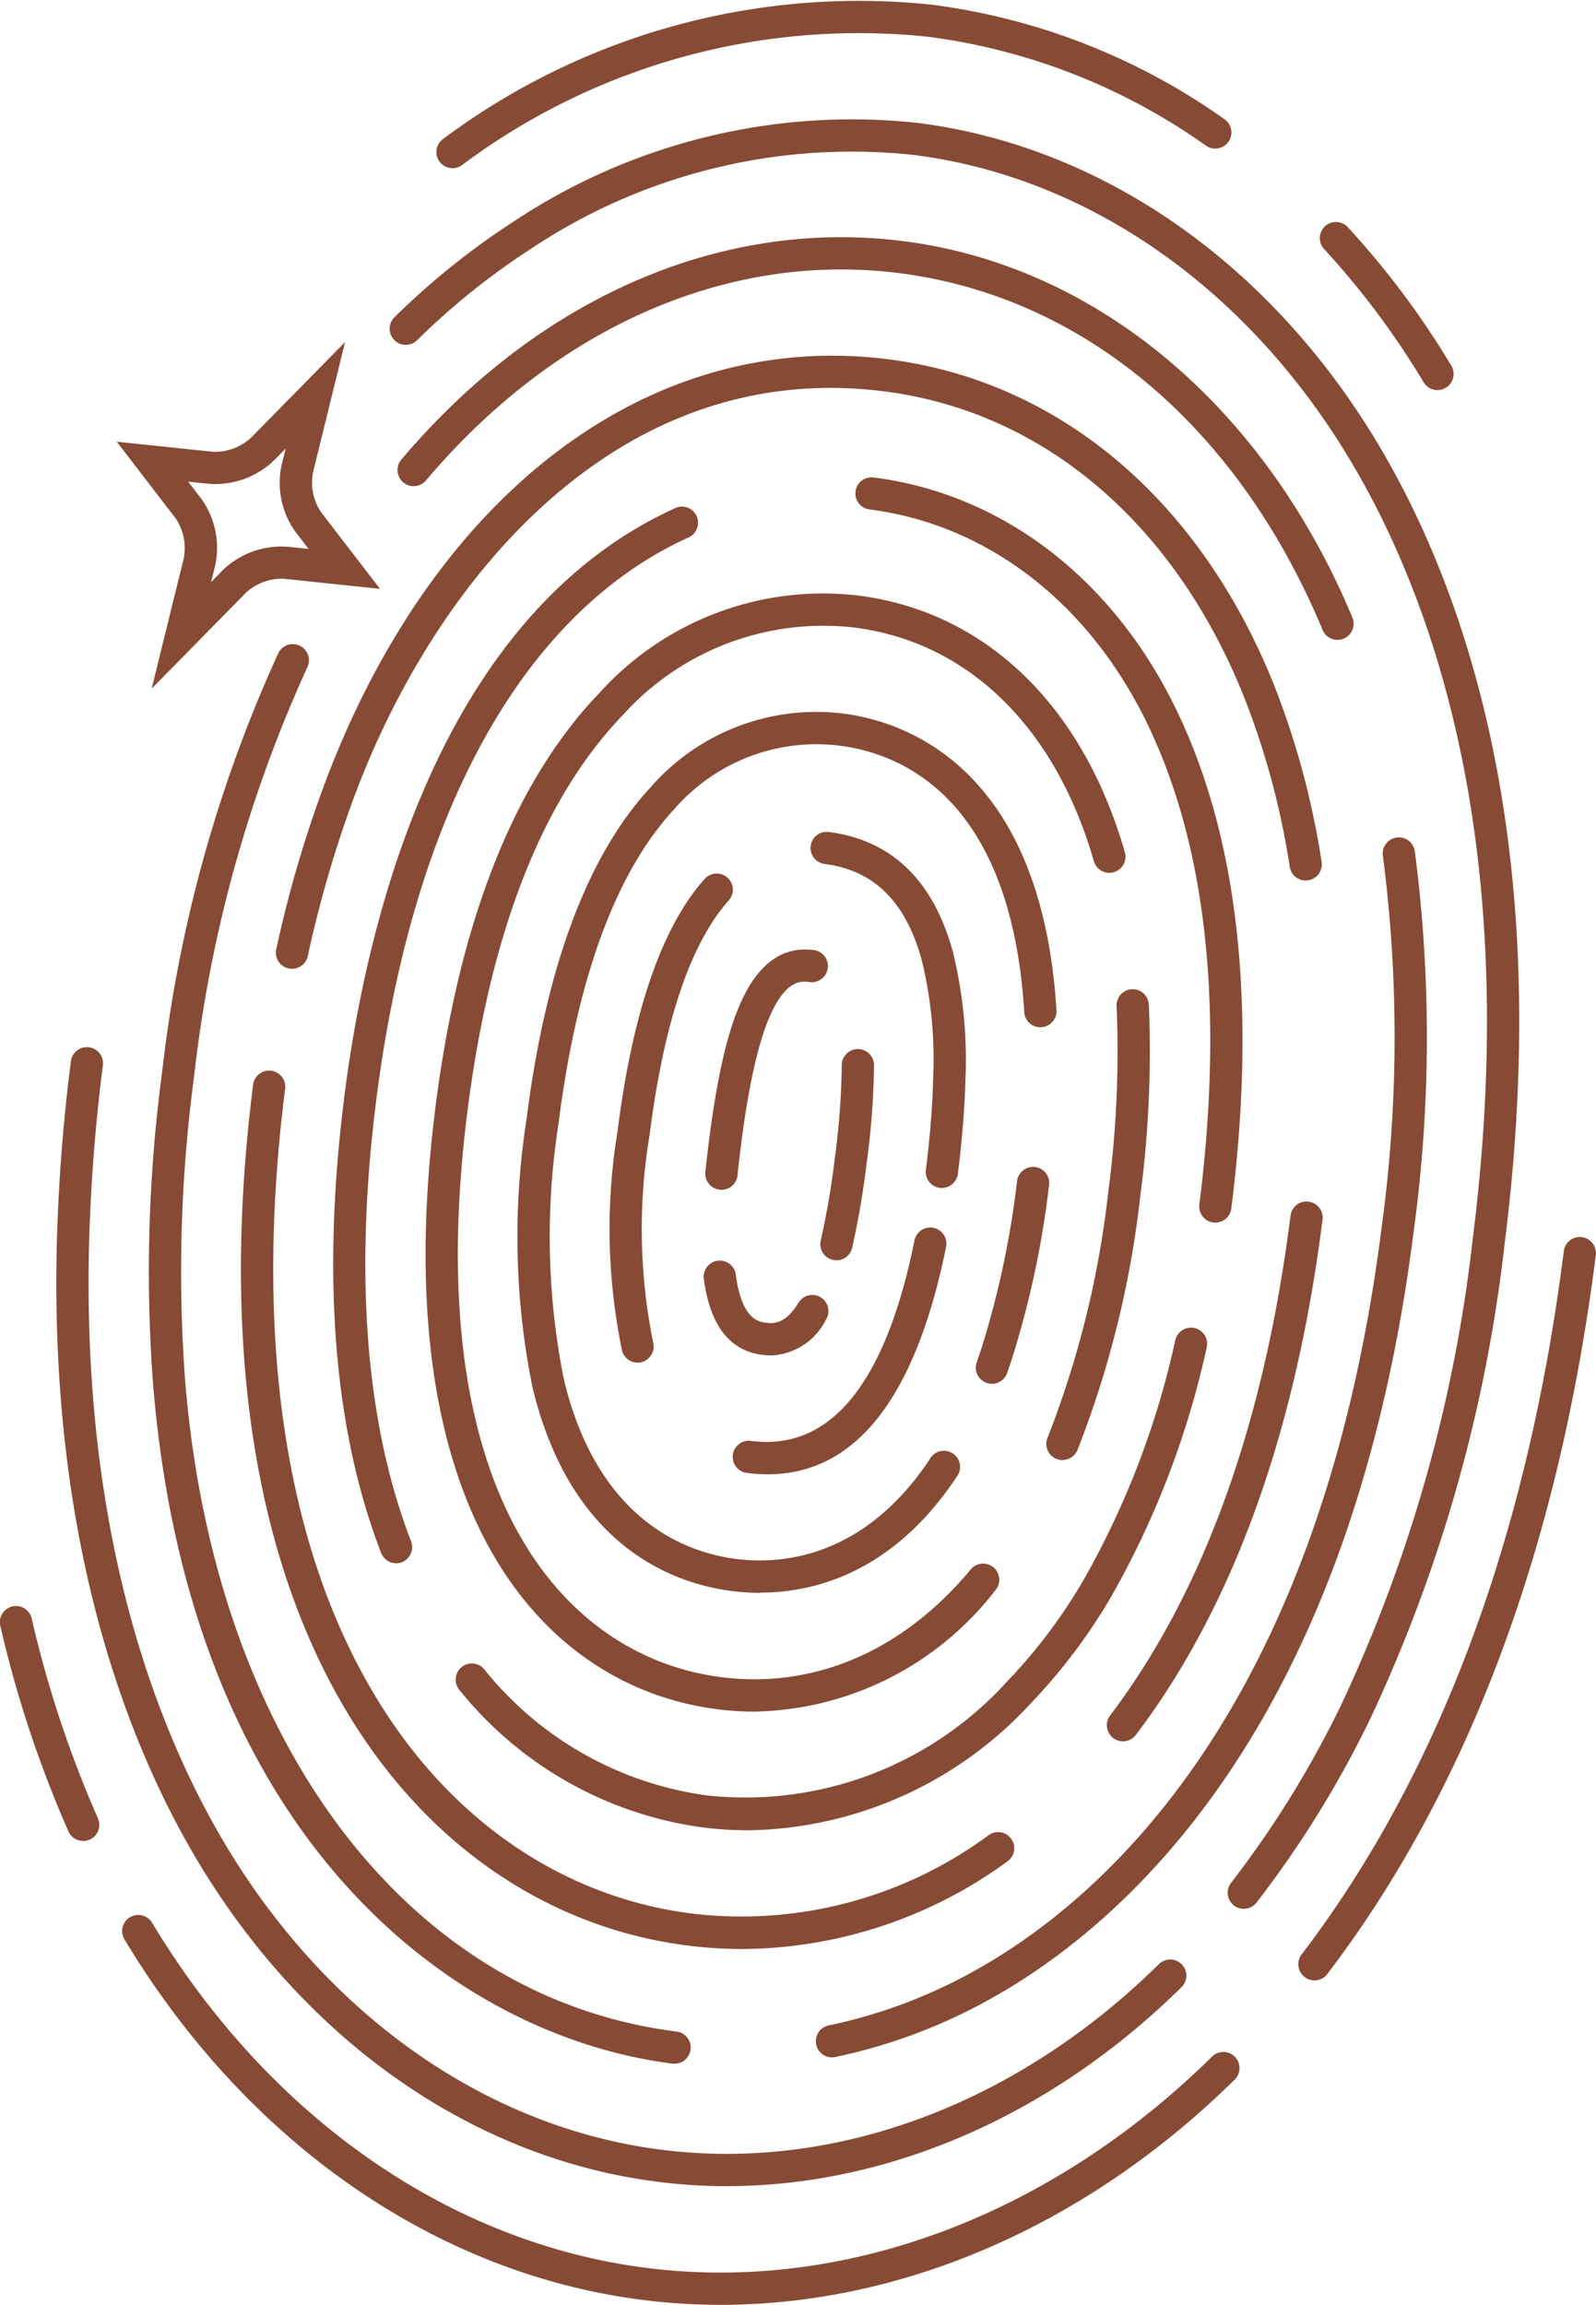 <?xml version="1.0" encoding="UTF-8"?>
<svg xmlns="http://www.w3.org/2000/svg" xmlns:xlink="http://www.w3.org/1999/xlink" id="Raggruppa_491" data-name="Raggruppa 491" width="72.043" height="103.994" viewBox="0 0 72.043 103.994">
  <defs>
    <clipPath id="clip-path">
      <rect id="Rettangolo_334" data-name="Rettangolo 334" width="72.043" height="103.994" fill="#874a34"></rect>
    </clipPath>
  </defs>
  <g id="Raggruppa_490" data-name="Raggruppa 490" clip-path="url(#clip-path)">
    <path id="Tracciato_2580" data-name="Tracciato 2580" d="M8.817,36.837l1.392-5.657A2.4,2.4,0,0,0,9.9,29.161L7.24,25.7l4.337.452a2.387,2.387,0,0,0,1.882-.795l4.086-4.154-1.393,5.659a2.4,2.4,0,0,0,.311,2.019l2.659,3.456-4.337-.453a2.377,2.377,0,0,0-1.881.8ZM10.462,27.5l.591.768a3.8,3.8,0,0,1,.569,3.256l-.125.508.368-.373a3.807,3.807,0,0,1,3.071-1.222l.964.1-.592-.767a3.808,3.808,0,0,1-.569-3.256l.125-.507-.367.372A3.824,3.824,0,0,1,11.426,27.6Z" transform="translate(-1.969 -5.769)" fill="#874a34"></path>
    <path id="Tracciato_2581" data-name="Tracciato 2581" d="M34.58,136.271a27.957,27.957,0,0,1-3.513-.221c-9.361-1.185-17.89-7.118-23.4-16.28a.728.728,0,0,1,1.247-.751c5.28,8.777,13.422,14.458,22.338,15.587s18.213-2.347,25.514-9.533a.728.728,0,1,1,1.021,1.038c-6.669,6.566-14.963,10.16-23.205,10.16" transform="translate(-2.056 -32.277)" fill="#874a34"></path>
    <path id="Tracciato_2582" data-name="Tracciato 2582" d="M81.231,110.2a.716.716,0,0,1-.44-.149.728.728,0,0,1-.139-1.02c6.223-8.17,10.205-18.853,11.837-31.754a.728.728,0,0,1,1.444.183c-1.665,13.159-5.743,24.078-12.123,32.454a.728.728,0,0,1-.58.287" transform="translate(-21.897 -20.845)" fill="#874a34"></path>
    <path id="Tracciato_2583" data-name="Tracciato 2583" d="M87.155,21.351A.728.728,0,0,1,86.531,21a36.859,36.859,0,0,0-4.476-5.993.728.728,0,1,1,1.069-.987,38.29,38.29,0,0,1,4.654,6.229.728.728,0,0,1-.623,1.1" transform="translate(-22.266 -3.749)" fill="#874a34"></path>
    <path id="Tracciato_2584" data-name="Tracciato 2584" d="M27.787,7.589a.728.728,0,0,1-.424-1.32A31.369,31.369,0,0,1,49.47.218,29.3,29.3,0,0,1,62.633,5.38.727.727,0,1,1,61.8,6.574,27.858,27.858,0,0,0,49.288,1.663,29.907,29.907,0,0,0,28.21,7.453a.726.726,0,0,1-.423.136" transform="translate(-7.36 0)" fill="#874a34"></path>
    <path id="Tracciato_2585" data-name="Tracciato 2585" d="M3.754,110.147a.728.728,0,0,1-.666-.433,52,52,0,0,1-3.069-9.249.728.728,0,1,1,1.417-.331,50.63,50.63,0,0,0,2.983,8.99.728.728,0,0,1-.665,1.024" transform="translate(0 -27.083)" fill="#874a34"></path>
    <path id="Tracciato_2586" data-name="Tracciato 2586" d="M33.754,116.3a24.865,24.865,0,0,1-3.119-.2c-8.293-1.049-15.843-6.3-20.715-14.393-3-4.989-6.552-13.7-6.424-26.84l.011-.764a81.768,81.768,0,0,1,.641-8.543.728.728,0,1,1,1.444.183,80.046,80.046,0,0,0-.629,8.389l-.011.751c-.124,12.8,3.31,21.246,6.215,26.074,4.641,7.714,11.8,12.707,19.651,13.7s16.027-2.06,22.443-8.374a.728.728,0,1,1,1.021,1.038c-5.892,5.8-13.23,8.976-20.527,8.976" transform="translate(-0.95 -17.659)" fill="#874a34"></path>
    <path id="Tracciato_2587" data-name="Tracciato 2587" d="M62.71,88.129a.728.728,0,0,1-.573-1.176,45.72,45.72,0,0,0,4.973-8.036,67.012,67.012,0,0,0,5.933-21.009c2.242-17.719-1.795-28.929-5.574-35.214-4.64-7.713-11.8-12.707-19.651-13.7A26.111,26.111,0,0,0,30.5,13.248a32.4,32.4,0,0,0-5.124,4.121.728.728,0,0,1-1.021-1.037,33.813,33.813,0,0,1,5.355-4.307A27.579,27.579,0,0,1,48,7.55c8.293,1.049,15.844,6.3,20.715,14.393,3.9,6.482,8.066,18.015,5.772,36.147a68.459,68.459,0,0,1-6.07,21.465,47.1,47.1,0,0,1-5.134,8.292.724.724,0,0,1-.574.28" transform="translate(-6.565 -2.002)" fill="#874a34"></path>
    <path id="Tracciato_2588" data-name="Tracciato 2588" d="M32.959,103.977a.663.663,0,0,1-.092-.006c-9.751-1.233-21.742-9.995-23.447-30.627a68.007,68.007,0,0,1,.4-14.063,62.334,62.334,0,0,1,5.247-18.944.728.728,0,0,1,1.315.626,60.865,60.865,0,0,0-5.118,18.5,66.457,66.457,0,0,0-.393,13.76c1.344,16.266,10.05,27.768,22.179,29.3a.728.728,0,0,1-.091,1.45" transform="translate(-2.508 -10.859)" fill="#874a34"></path>
    <path id="Tracciato_2589" data-name="Tracciato 2589" d="M51.314,106.948a.728.728,0,0,1-.146-1.441,23.243,23.243,0,0,0,6.493-2.416c5.705-3.135,15.691-11.668,18.464-33.584a63.418,63.418,0,0,0,.058-16.764.728.728,0,1,1,1.442-.2,64.849,64.849,0,0,1-.055,17.152C74.715,92.245,64.31,101.1,58.362,104.367a24.689,24.689,0,0,1-6.9,2.565.688.688,0,0,1-.148.015" transform="translate(-13.759 -14.12)" fill="#874a34"></path>
    <path id="Tracciato_2590" data-name="Tracciato 2590" d="M67.078,32.87a.727.727,0,0,1-.672-.448c-3.826-9.178-10.8-15.046-19.122-16.1-7.715-.979-15.5,2.433-21.352,9.355a.728.728,0,0,1-1.112-.94c6.175-7.3,14.427-10.9,22.647-9.859,8.727,1.1,16.309,7.453,20.283,16.984a.729.729,0,0,1-.672,1.008" transform="translate(-6.704 -3.999)" fill="#874a34"></path>
    <path id="Tracciato_2591" data-name="Tracciato 2591" d="M17.836,49.708a.72.72,0,0,1-.157-.017.728.728,0,0,1-.555-.867,54.293,54.293,0,0,1,2.236-7.606c4.963-13.081,14.686-20.366,25.381-19.012,7.724.977,14.076,6.337,17.425,14.706a37.093,37.093,0,0,1,2.145,7.975.728.728,0,0,1-1.438.228,35.61,35.61,0,0,0-2.06-7.661c-3.146-7.864-9.072-12.894-16.256-13.8C32.624,22.136,24.415,32,20.721,41.735a52.852,52.852,0,0,0-2.175,7.4.728.728,0,0,1-.711.572" transform="translate(-4.653 -5.996)" fill="#874a34"></path>
    <path id="Tracciato_2592" data-name="Tracciato 2592" d="M37.586,105.987a19.9,19.9,0,0,1-2.489-.157c-12.013-1.52-22.735-14.119-19.609-38.84a.728.728,0,1,1,1.445.183c-3,23.723,7.051,35.783,18.346,37.212a18.8,18.8,0,0,0,13.4-3.526.728.728,0,1,1,.842,1.187,20.492,20.492,0,0,1-11.934,3.942" transform="translate(-4.063 -18.048)" fill="#874a34"></path>
    <path id="Tracciato_2593" data-name="Tracciato 2593" d="M69.357,98.831a.728.728,0,0,1-.579-1.168c4.213-5.56,6.952-13.143,8.141-22.535a.728.728,0,1,1,1.444.183c-1.222,9.649-4.055,17.465-8.424,23.232a.727.727,0,0,1-.581.288" transform="translate(-18.667 -20.262)" fill="#874a34"></path>
    <path id="Tracciato_2594" data-name="Tracciato 2594" d="M41.475,104.974a16.607,16.607,0,0,1-2.082-.132,17.013,17.013,0,0,1-10.972-6.205.728.728,0,0,1,1.125-.925,15.56,15.56,0,0,0,10.03,5.685,15.949,15.949,0,0,0,13.583-5.15A24.211,24.211,0,0,0,56.586,93.7a38.51,38.51,0,0,0,4.148-10.82.728.728,0,1,1,1.417.331,39.937,39.937,0,0,1-4.312,11.23A25.645,25.645,0,0,1,54.2,99.261a17.669,17.669,0,0,1-12.729,5.713" transform="translate(-7.686 -22.391)" fill="#874a34"></path>
    <path id="Tracciato_2595" data-name="Tracciato 2595" d="M69.28,63.211a.663.663,0,0,1-.092-.006.728.728,0,0,1-.63-.813c1.14-9.013.3-16.4-2.485-21.967-2.662-5.309-7.188-8.733-12.422-9.395a.728.728,0,0,1,.183-1.444c5.723.724,10.657,4.437,13.539,10.187,2.921,5.826,3.805,13.5,2.628,22.8a.728.728,0,0,1-.721.637" transform="translate(-14.42 -8.046)" fill="#874a34"></path>
    <path id="Tracciato_2596" data-name="Tracciato 2596" d="M23.5,79.08a.729.729,0,0,1-.679-.467c-2.132-5.524-2.69-12.456-1.659-20.6.989-7.818,4.241-21.659,14.9-26.525a.728.728,0,1,1,.6,1.324C29.239,36.2,24.244,45.212,22.6,58.192c-1,7.906-.471,14.6,1.573,19.9a.728.728,0,0,1-.417.941.738.738,0,0,1-.262.049" transform="translate(-5.618 -8.546)" fill="#874a34"></path>
    <path id="Tracciato_2597" data-name="Tracciato 2597" d="M41.248,87.228a13.494,13.494,0,0,1-1.688-.107c-7.691-.973-15.073-8.614-12.729-27.138,1.067-8.436,3.569-14.744,7.436-18.75a13.587,13.587,0,0,1,11.65-4.362c5.745.727,10.132,4.948,12.036,11.583a.728.728,0,1,1-1.4.4c-1.736-6.049-5.68-9.891-10.82-10.541a12.183,12.183,0,0,0-10.42,3.928c-3.644,3.775-6.012,9.805-7.038,17.923-2.209,17.46,4.474,24.625,11.467,25.51,4.206.534,8.2-1.19,11.245-4.85a.728.728,0,1,1,1.119.931,14.038,14.038,0,0,1-10.859,5.471" transform="translate(-7.178 -10)" fill="#874a34"></path>
    <path id="Tracciato_2598" data-name="Tracciato 2598" d="M65.61,82.557a.717.717,0,0,1-.277-.055.728.728,0,0,1-.4-.95A43.493,43.493,0,0,0,67.67,70.5a48.256,48.256,0,0,0,.381-8.422.728.728,0,0,1,1.455-.074,49.753,49.753,0,0,1-.391,8.679,44.957,44.957,0,0,1-2.831,11.419.728.728,0,0,1-.673.451" transform="translate(-17.648 -16.678)" fill="#874a34"></path>
    <path id="Tracciato_2599" data-name="Tracciato 2599" d="M43.042,83.872a10.021,10.021,0,0,1-1.254-.079c-2.624-.332-7.285-1.97-9.023-9.211A34.336,34.336,0,0,1,32.5,62.506c.869-6.871,2.752-11.911,5.6-14.979A9.924,9.924,0,0,1,46.8,44.2c2.662.336,8.928,2.313,9.621,13.37a.728.728,0,1,1-1.453.091c-.6-9.613-5.491-11.655-8.351-12.016a8.506,8.506,0,0,0-7.45,2.868c-2.633,2.841-4.39,7.609-5.22,14.172a32.93,32.93,0,0,0,.237,11.553c1.533,6.39,5.539,7.822,7.79,8.106,1.975.247,5.742,0,8.737-4.516a.728.728,0,1,1,1.213.8c-2.881,4.343-6.444,5.234-8.879,5.234" transform="translate(-8.733 -12.003)" fill="#874a34"></path>
    <path id="Tracciato_2600" data-name="Tracciato 2600" d="M61.232,82.115a.729.729,0,0,1-.686-.97c.071-.2.141-.408.21-.618a41.131,41.131,0,0,0,1.61-7.544.728.728,0,1,1,1.444.183,42.5,42.5,0,0,1-1.671,7.812q-.108.332-.222.652a.727.727,0,0,1-.686.486" transform="translate(-16.457 -19.678)" fill="#874a34"></path>
    <path id="Tracciato_2601" data-name="Tracciato 2601" d="M56.181,67.624a.654.654,0,0,1-.092-.006.728.728,0,0,1-.631-.813c.183-1.454.293-2.814.326-4.041a19.061,19.061,0,0,0-.506-5.4C54.557,54.708,53.115,53.28,50.87,53a.728.728,0,0,1,.183-1.444c2.854.361,4.748,2.188,5.629,5.429A20.488,20.488,0,0,1,57.24,62.8c-.035,1.275-.149,2.683-.338,4.184a.728.728,0,0,1-.721.637" transform="translate(-13.664 -14.02)" fill="#874a34"></path>
    <path id="Tracciato_2602" data-name="Tracciato 2602" d="M39.067,76.207a.728.728,0,0,1-.7-.542,27.09,27.09,0,0,1-.2-9.915c.682-5.389,2-9.214,3.93-11.368a.728.728,0,1,1,1.086.97c-1.725,1.931-2.927,5.491-3.572,10.581a25.7,25.7,0,0,0,.159,9.361.729.729,0,0,1-.518.89.744.744,0,0,1-.186.024" transform="translate(-10.288 -14.725)" fill="#874a34"></path>
    <path id="Tracciato_2603" data-name="Tracciato 2603" d="M47.022,87.222a7.353,7.353,0,0,1-.926-.06.728.728,0,1,1,.182-1.444c3.58.457,6.052-2.584,7.362-9.022a.728.728,0,1,1,1.426.29c-1.383,6.8-4.086,10.236-8.044,10.236" transform="translate(-12.365 -20.703)" fill="#874a34"></path>
    <path id="Tracciato_2604" data-name="Tracciato 2604" d="M44.463,69.684a.674.674,0,0,1-.076,0,.729.729,0,0,1-.65-.8q.066-.637.153-1.332c.181-1.433.382-2.632.614-3.663.52-2.313,1.531-5.341,4.105-5.019a.728.728,0,1,1-.182,1.444c-.44-.055-1.583-.2-2.5,3.893-.222.986-.415,2.14-.59,3.527-.058.453-.106.885-.149,1.3a.728.728,0,0,1-.723.654" transform="translate(-11.896 -16.005)" fill="#874a34"></path>
    <path id="Tracciato_2605" data-name="Tracciato 2605" d="M46.65,82.411a3.022,3.022,0,0,1-.376-.024c-1.47-.186-2.356-1.334-2.632-3.411a.728.728,0,1,1,1.443-.191c.269,2.018,1.041,2.116,1.371,2.157.417.052.91-.012,1.454-.9a.728.728,0,1,1,1.243.758,2.9,2.9,0,0,1-2.5,1.616" transform="translate(-11.869 -21.258)" fill="#874a34"></path>
    <path id="Tracciato_2606" data-name="Tracciato 2606" d="M51.594,74.549a.727.727,0,0,1-.71-.894,36.46,36.46,0,0,0,.633-3.707,34.085,34.085,0,0,0,.316-4.2.728.728,0,0,1,.727-.729h0a.728.728,0,0,1,.728.728,35.471,35.471,0,0,1-.328,4.385,38.5,38.5,0,0,1-.659,3.855.728.728,0,0,1-.708.562" transform="translate(-13.835 -17.685)" fill="#874a34"></path>
  </g>
</svg>
